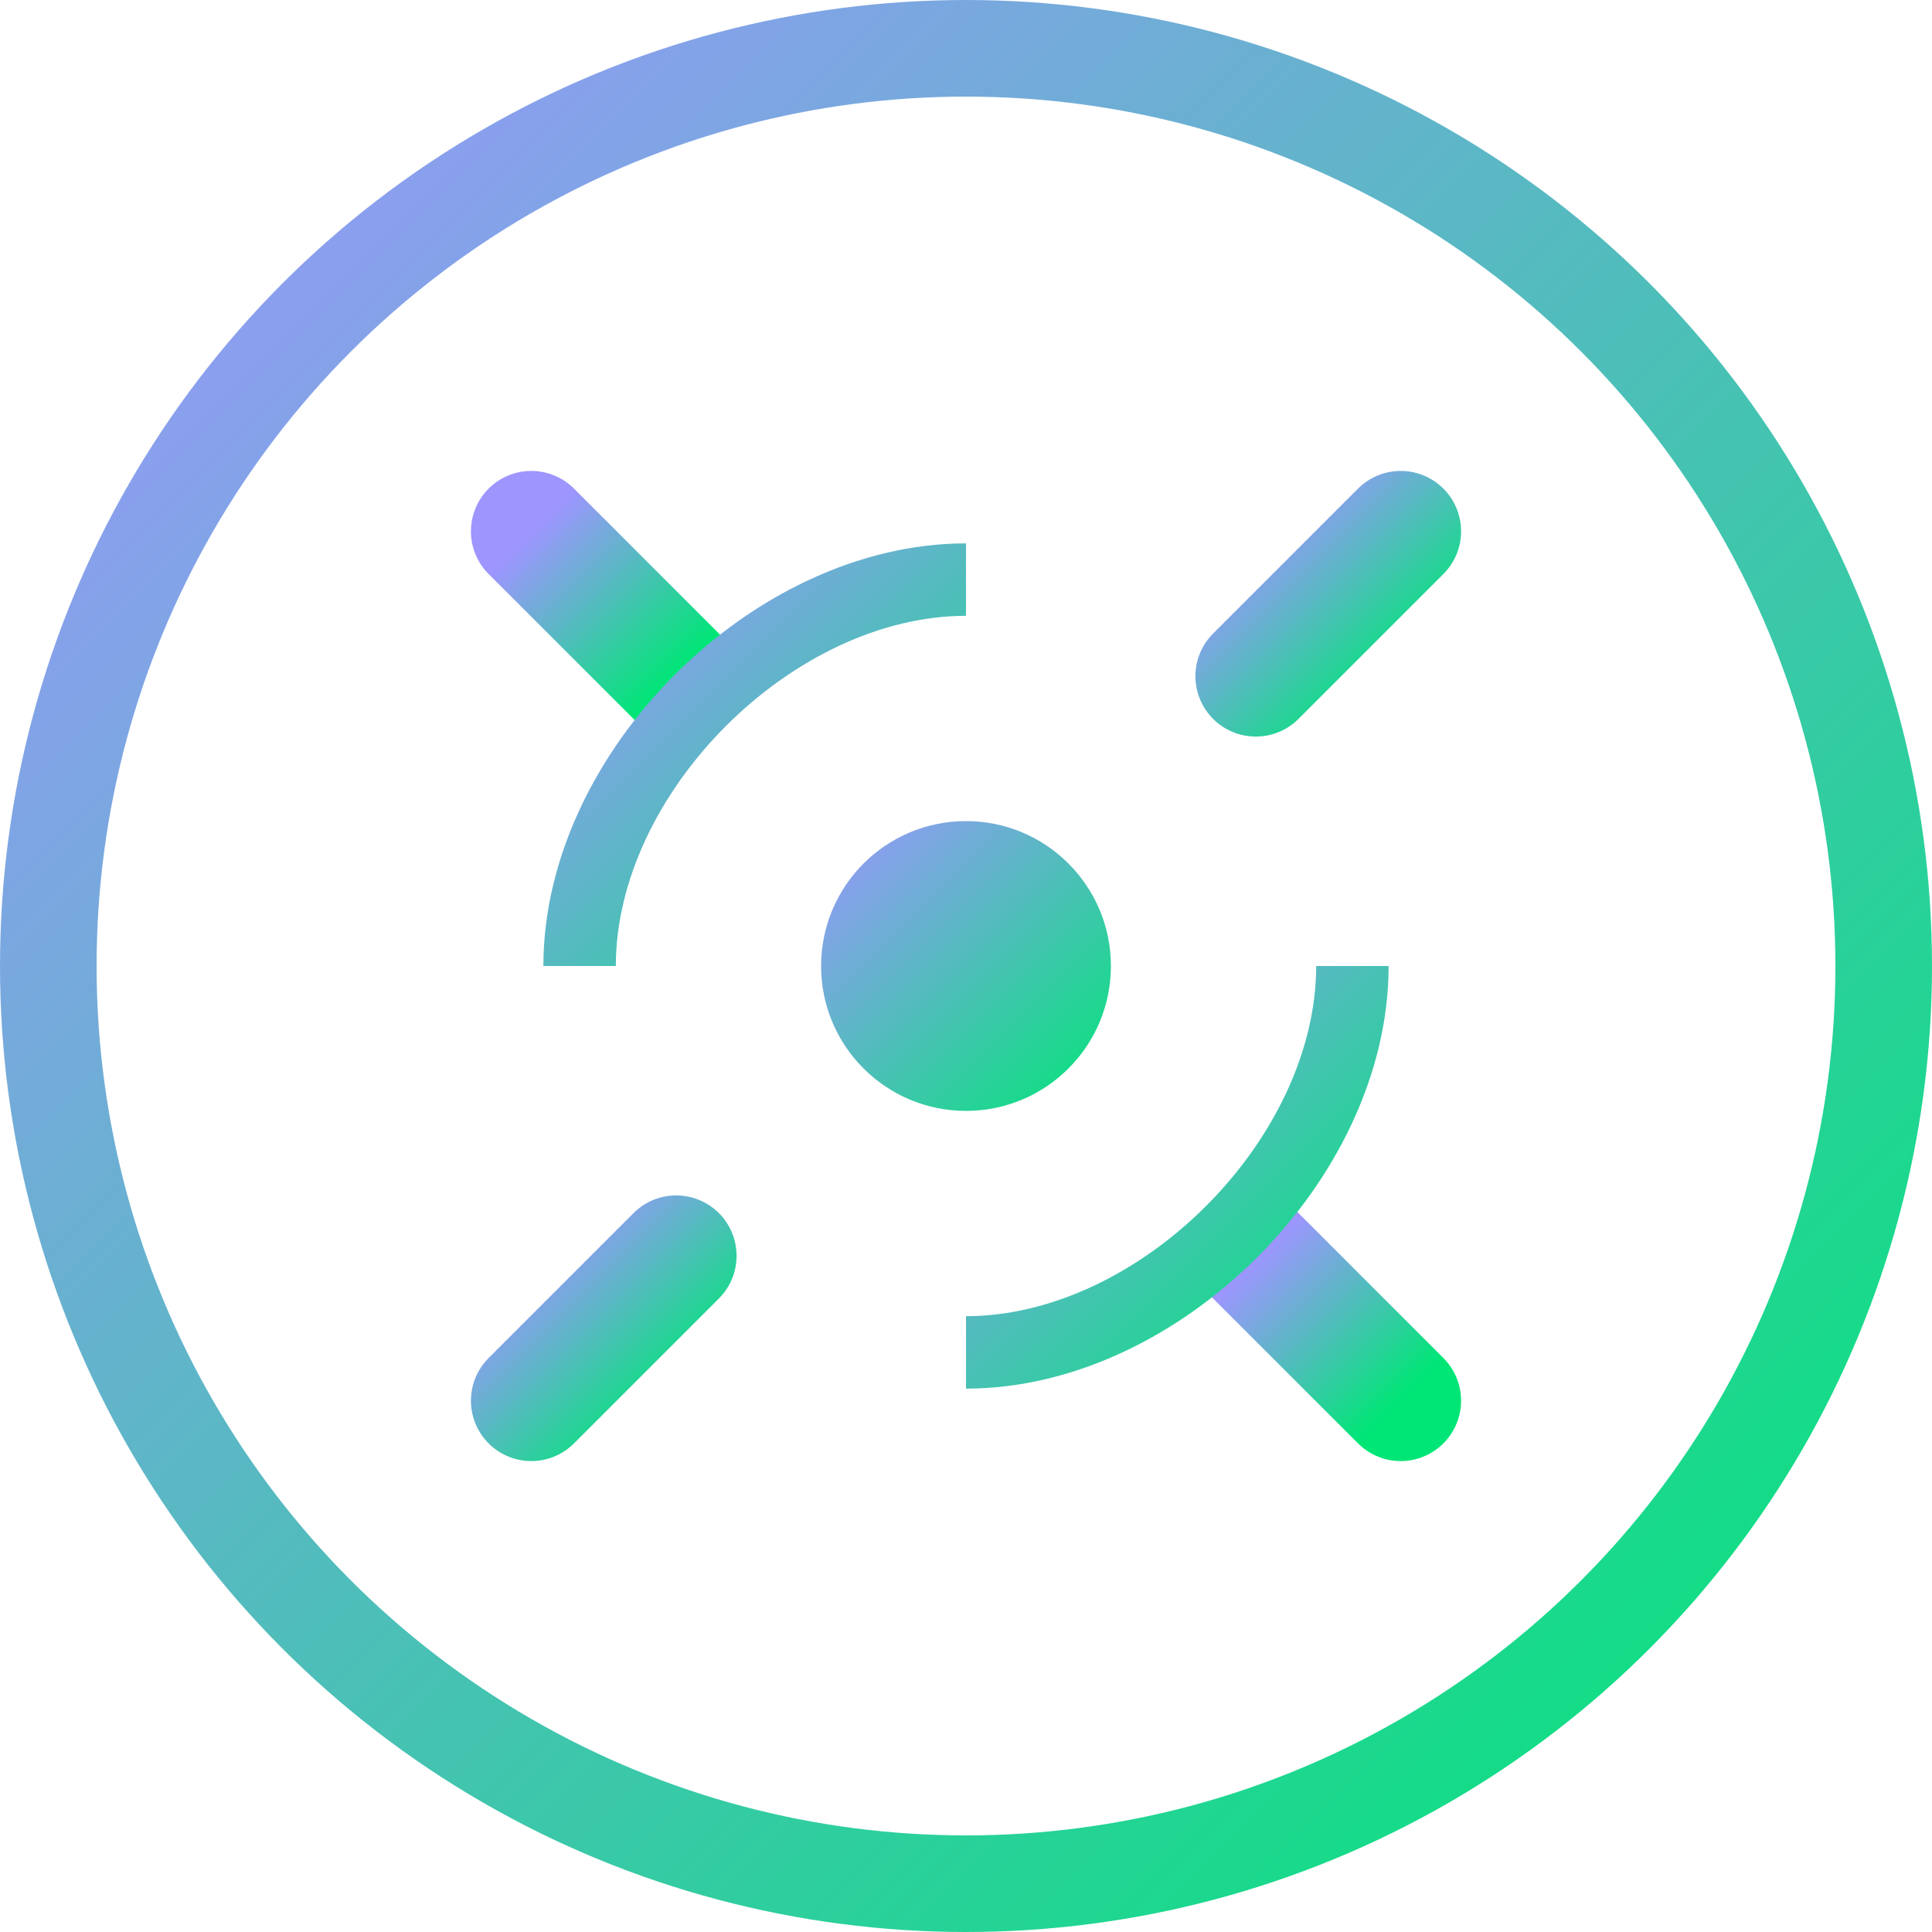 <?xml version="1.0" encoding="UTF-8"?>
<svg width="40" height="40" viewBox="0 0 40 40" xmlns="http://www.w3.org/2000/svg">
  <!-- Gradient definitions -->
  <defs>
    <linearGradient id="logoGradient" x1="0%" y1="0%" x2="100%" y2="100%">
      <stop offset="0%" stop-color="#9e95ff" />
      <stop offset="100%" stop-color="#00e676" />
    </linearGradient>
  </defs>
  
  <!-- Main circular background -->
  <circle cx="20" cy="20" r="19" fill="none" stroke="url(#logoGradient)" stroke-width="2" />
  
  <!-- Automation gears -->
  <g fill="url(#logoGradient)">
    <!-- Central gear -->
    <circle cx="20" cy="20" r="3" />
    
    <!-- Gear teeth -->
    <path d="M20 7 L20 11" stroke="url(#logoGradient)" stroke-width="2.5" stroke-linecap="round" />
    <path d="M20 29 L20 33" stroke="url(#logoGradient)" stroke-width="2.5" stroke-linecap="round" />
    <path d="M7 20 L11 20" stroke="url(#logoGradient)" stroke-width="2.5" stroke-linecap="round" />
    <path d="M29 20 L33 20" stroke="url(#logoGradient)" stroke-width="2.5" stroke-linecap="round" />
    
    <!-- Diagonal gear teeth -->
    <path d="M11 11 L14 14" stroke="url(#logoGradient)" stroke-width="2.5" stroke-linecap="round" />
    <path d="M26 26 L29 29" stroke="url(#logoGradient)" stroke-width="2.5" stroke-linecap="round" />
    <path d="M11 29 L14 26" stroke="url(#logoGradient)" stroke-width="2.5" stroke-linecap="round" />
    <path d="M26 14 L29 11" stroke="url(#logoGradient)" stroke-width="2.5" stroke-linecap="round" />
  </g>
  
  <!-- Binary/Circuit elements -->
  <g stroke="url(#logoGradient)" stroke-width="1.5">
    <path d="M20 12 C16 12, 12 16, 12 20" fill="none" />
    <path d="M20 28 C24 28, 28 24, 28 20" fill="none" />
  </g>
</svg> 